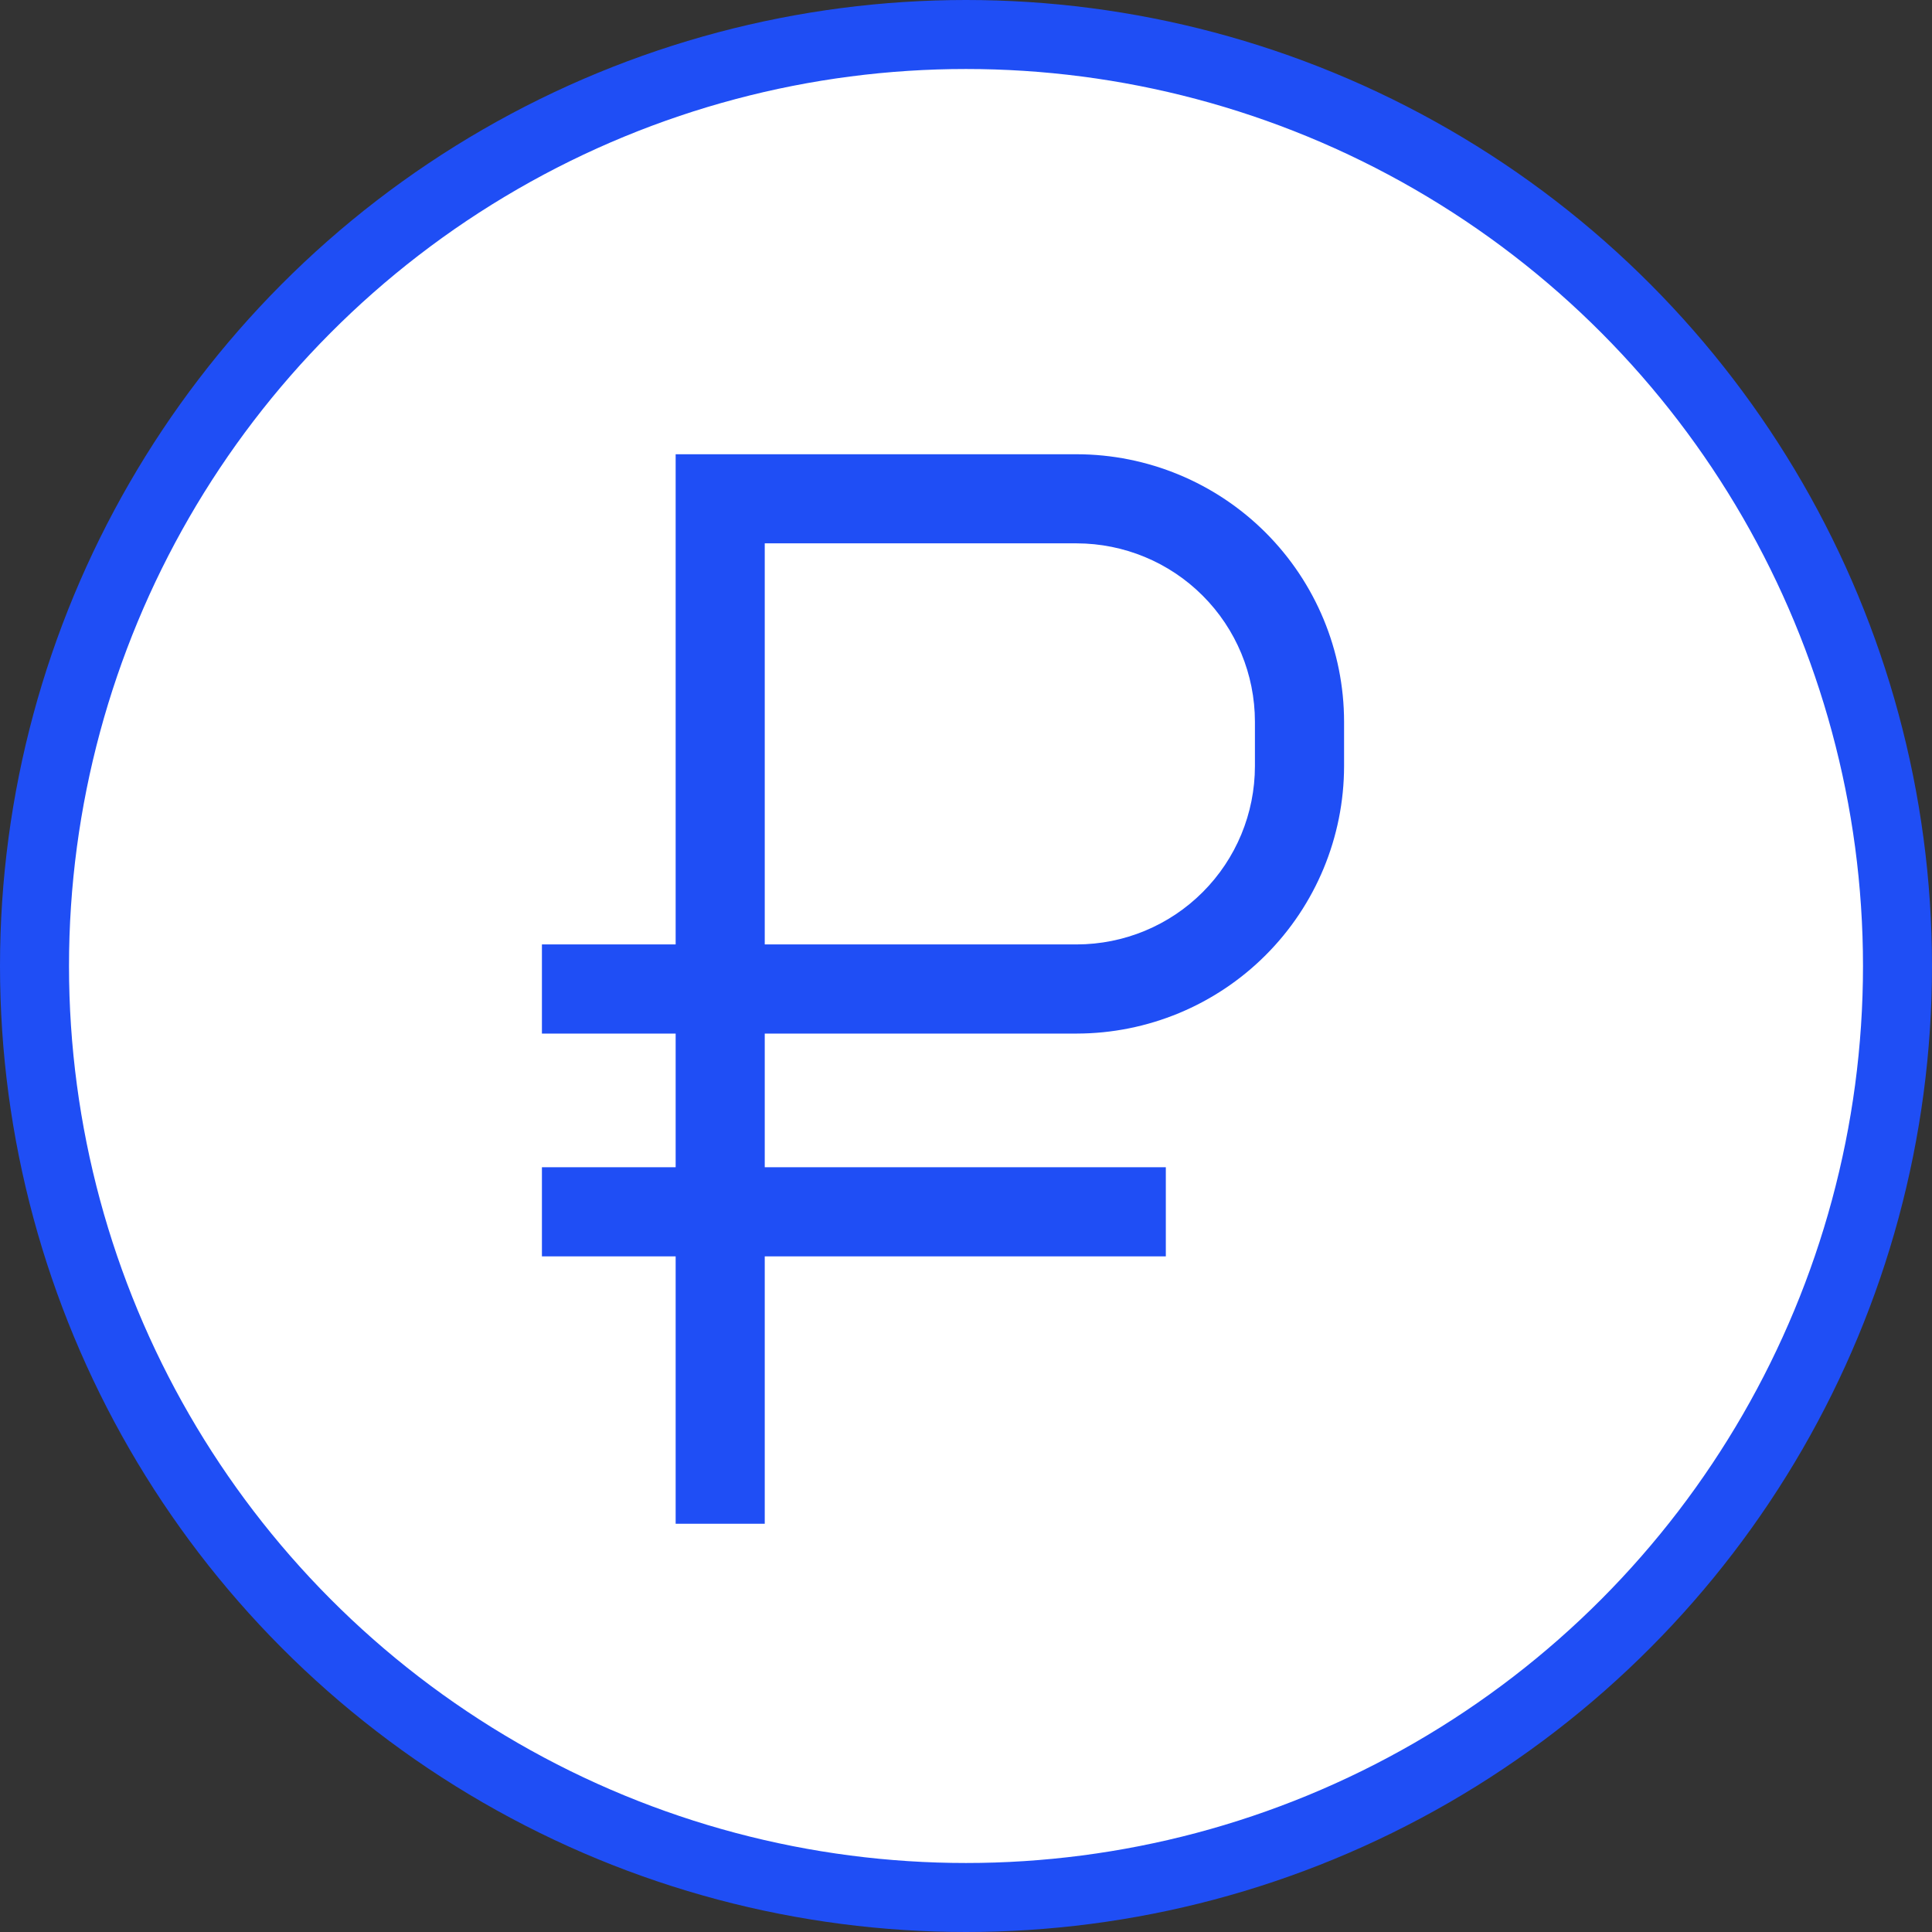 <?xml version="1.0" encoding="UTF-8"?> <svg xmlns="http://www.w3.org/2000/svg" width="42" height="42" viewBox="0 0 42 42" fill="none"><rect x="0" y="0" width="42" height="42" fill="#333333" stroke="none"/> <circle cx="21" cy="21" r="20.25" fill="white" stroke="#1F4EF5" stroke-width="1.5"></circle> <g clip-path="url(#clip0_643_80)"> <path d="M23.406 9.875H14.688V20.531H11.781V22.469H14.688V25.375H11.781V27.312H14.688V33.125H16.625V27.312H25.344V25.375H16.625V22.469H23.406C24.947 22.467 26.425 21.854 27.514 20.764C28.604 19.675 29.217 18.197 29.219 16.656V15.688C29.217 14.146 28.604 12.669 27.514 11.579C26.425 10.49 24.947 9.877 23.406 9.875ZM27.281 16.656C27.28 17.684 26.872 18.669 26.145 19.395C25.419 20.122 24.434 20.53 23.406 20.531H16.625V11.812H23.406C24.434 11.814 25.419 12.222 26.145 12.949C26.872 13.675 27.28 14.66 27.281 15.688V16.656Z" fill="#1F4EF5"></path> </g> <defs> <clipPath id="clip0_643_80"> <rect width="31" height="31" fill="white" transform="translate(5 6)"></rect> </clipPath> </defs> </svg> 